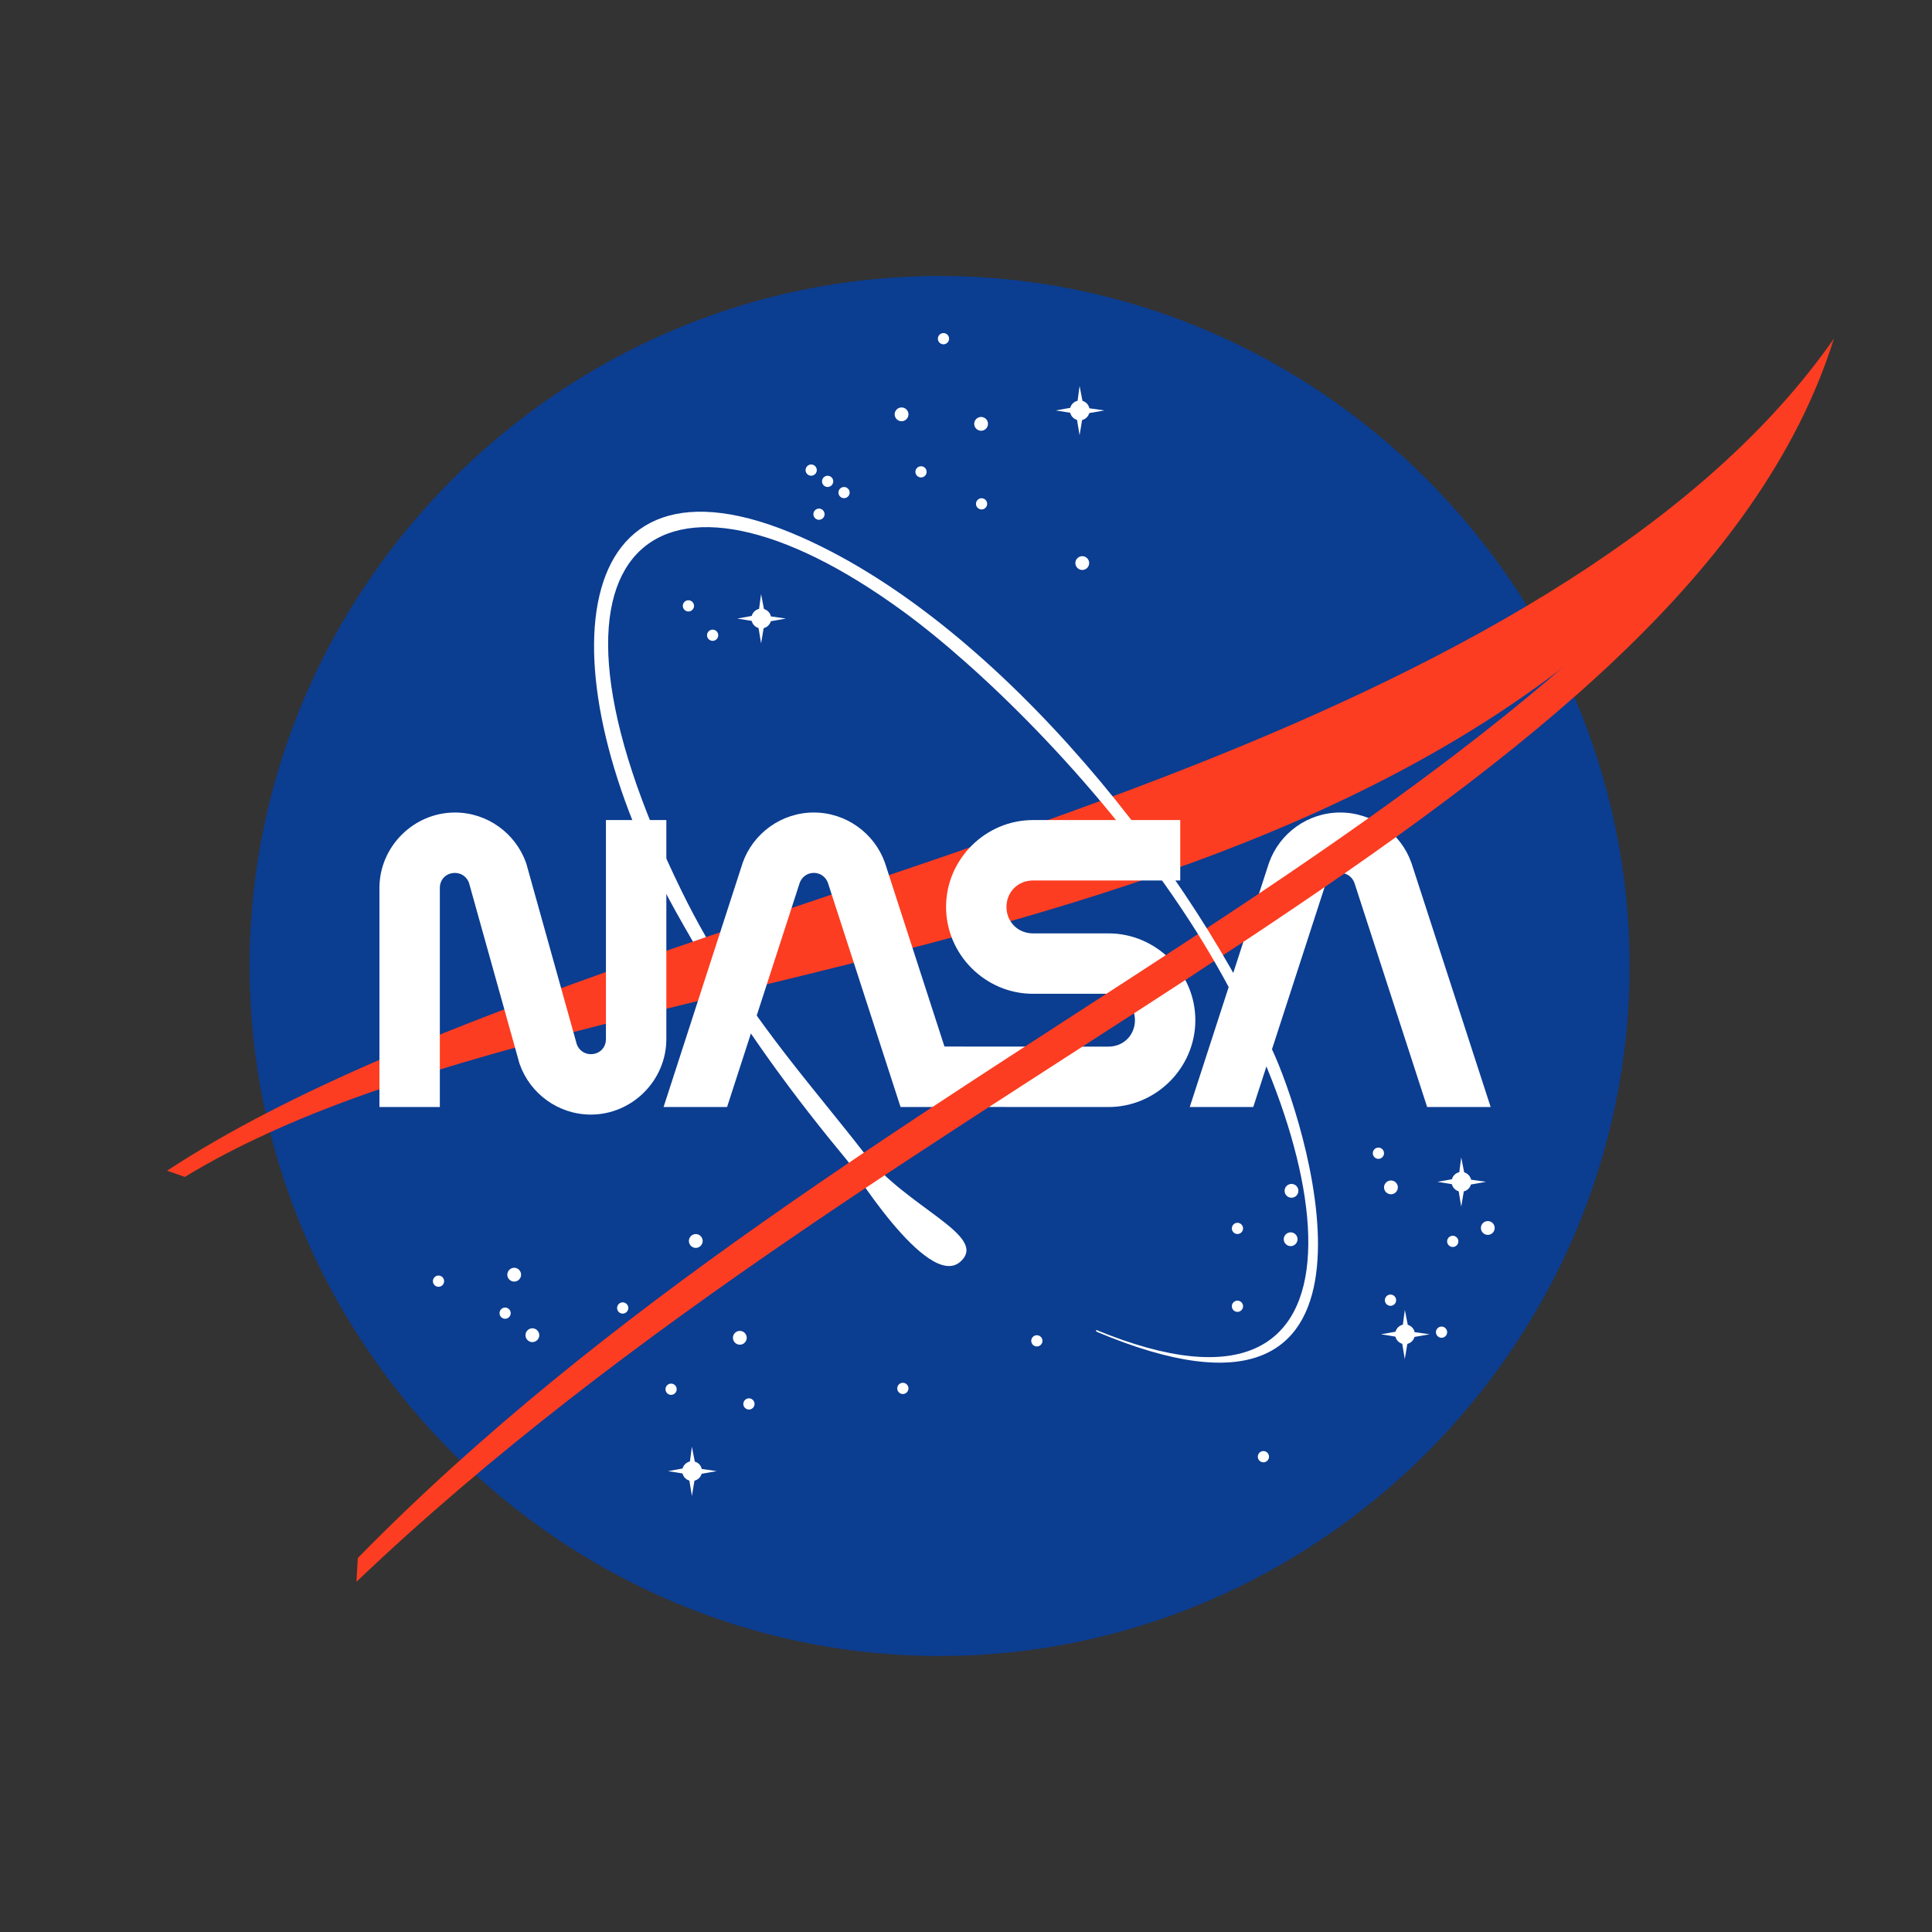 <?xml version="1.0" encoding="utf-8"?>
<!-- Generator: Adobe Illustrator 23.0.6, SVG Export Plug-In . SVG Version: 6.00 Build 0)  -->
<svg version="1.1" id="Layer_1" xmlns="http://www.w3.org/2000/svg" xmlns:xlink="http://www.w3.org/1999/xlink" x="0px" y="0px"
	 viewBox="0 0 504 504" style="enable-background:new 0 0 504 504;" xml:space="preserve">
<rect x="0" y="0" width="504" height="504" fill="#333333" stroke="none"/>
<style type="text/css">
	.st0{fill:#0B3D91;}
	.st1{fill:#FFFFFF;}
	.st2{fill:#FC3D21;}
	.st3{clip-path:url(#SVGID_2_);fill:#FFFFFF;}
	.st4{clip-path:url(#SVGID_4_);fill:#FFFFFF;}
</style>
<g>
	<path class="st0" d="M425.11,252c0,98.73-81.27,180-180,180s-180-81.27-180-180c0-98.74,81.26-180,180-180
		S425.11,153.26,425.11,252z"/>
	<path class="st1" d="M247.59,88.35c0,0.8-0.66,1.47-1.47,1.47c-0.8,0-1.46-0.66-1.46-1.47c0-0.8,0.66-1.46,1.46-1.46
		C246.93,86.89,247.59,87.55,247.59,88.35z"/>
	<path class="st1" d="M257.74,110.57c0,0.99-0.81,1.8-1.8,1.8c-0.99,0-1.8-0.81-1.8-1.8c0-0.99,0.82-1.8,1.8-1.8
		C256.93,108.77,257.74,109.58,257.74,110.57z"/>
	<path class="st1" d="M284.13,146.89c0,0.99-0.81,1.8-1.8,1.8c-0.99,0-1.8-0.82-1.8-1.8c0-0.99,0.81-1.8,1.8-1.8
		C283.32,145.08,284.13,145.9,284.13,146.89z"/>
	<path class="st1" d="M241.73,123.09c0,0.8-0.66,1.46-1.46,1.46c-0.8,0-1.47-0.66-1.47-1.46s0.66-1.46,1.47-1.46
		C241.07,121.62,241.73,122.28,241.73,123.09z"/>
	<path class="st1" d="M257.52,131.44c0,0.8-0.66,1.46-1.46,1.46c-0.8,0-1.46-0.66-1.46-1.46c0-0.8,0.66-1.47,1.46-1.47
		C256.86,129.97,257.52,130.63,257.52,131.44z"/>
	<path class="st1" d="M236.99,108.09c0,0.99-0.81,1.8-1.8,1.8c-0.99,0-1.8-0.82-1.8-1.8c0-0.99,0.81-1.8,1.8-1.8
		C236.18,106.28,236.99,107.1,236.99,108.09z"/>
	<path class="st1" d="M213.08,122.64c0,0.8-0.66,1.46-1.47,1.46s-1.46-0.66-1.46-1.46s0.66-1.47,1.46-1.47
		S213.08,121.84,213.08,122.64z"/>
	<path class="st1" d="M217.37,125.57c0,0.8-0.66,1.47-1.47,1.47c-0.8,0-1.46-0.66-1.46-1.47c0-0.8,0.66-1.46,1.46-1.46
		C216.7,124.1,217.37,124.77,217.37,125.57z"/>
	<path class="st1" d="M221.65,128.5c0,0.8-0.66,1.46-1.46,1.46c-0.8,0-1.47-0.66-1.47-1.46c0-0.8,0.66-1.46,1.47-1.46
		C220.99,127.04,221.65,127.7,221.65,128.5z"/>
	<path class="st1" d="M215.11,134.14c0,0.8-0.66,1.46-1.46,1.46c-0.8,0-1.46-0.66-1.46-1.46c0-0.8,0.66-1.47,1.46-1.47
		C214.45,132.68,215.11,133.34,215.11,134.14z"/>
	<path class="st1" d="M181.05,158.05c0,0.81-0.66,1.47-1.46,1.47c-0.8,0-1.47-0.66-1.47-1.47c0-0.8,0.66-1.46,1.47-1.46
		C180.39,156.59,181.05,157.25,181.05,158.05z"/>
	<path class="st1" d="M187.37,165.72c0,0.8-0.66,1.46-1.46,1.46c-0.8,0-1.47-0.66-1.47-1.46c0-0.8,0.66-1.47,1.47-1.47
		C186.71,164.25,187.37,164.92,187.37,165.72z"/>
	<path class="st1" d="M183.31,323.73c0,0.99-0.82,1.81-1.8,1.81c-0.99,0-1.8-0.82-1.8-1.81c0-0.98,0.81-1.8,1.8-1.8
		C182.49,321.92,183.31,322.74,183.31,323.73z"/>
	<path class="st1" d="M163.91,341.21c0,0.8-0.66,1.47-1.47,1.47s-1.46-0.66-1.46-1.47c0-0.8,0.66-1.47,1.46-1.47
		S163.91,340.41,163.91,341.21z"/>
	<path class="st1" d="M140.68,348.32c0,0.98-0.82,1.8-1.8,1.8s-1.8-0.82-1.8-1.8c0-0.99,0.82-1.81,1.8-1.81
		S140.68,347.33,140.68,348.32z"/>
	<path class="st1" d="M135.94,332.53c0,0.98-0.81,1.8-1.8,1.8c-0.99,0-1.8-0.82-1.8-1.8c0-0.99,0.82-1.81,1.8-1.81
		C135.12,330.72,135.94,331.54,135.94,332.53z"/>
	<path class="st1" d="M133.23,342.56c0,0.8-0.66,1.47-1.46,1.47c-0.8,0-1.46-0.66-1.46-1.47c0-0.8,0.66-1.46,1.46-1.46
		C132.57,341.1,133.23,341.76,133.23,342.56z"/>
	<path class="st1" d="M115.86,334.22c0,0.8-0.66,1.47-1.46,1.47c-0.8,0-1.47-0.66-1.47-1.47c0-0.8,0.66-1.47,1.47-1.47
		C115.2,332.75,115.86,333.41,115.86,334.22z"/>
	<ellipse class="st1" cx="175.07" cy="362.41" rx="1.46" ry="1.47"/>
	<circle class="st1" cx="193" cy="348.99" r="1.8"/>
	<path class="st1" d="M196.84,366.25c0,0.8-0.66,1.46-1.46,1.46s-1.47-0.66-1.47-1.46s0.66-1.47,1.47-1.47
		S196.84,365.44,196.84,366.25z"/>
	<path class="st1" d="M271.95,349.78c0,0.8-0.66,1.47-1.47,1.47c-0.8,0-1.46-0.66-1.46-1.47c0-0.8,0.66-1.46,1.46-1.46
		C271.29,348.32,271.95,348.98,271.95,349.78z"/>
	<path class="st1" d="M236.99,362.19c0,0.8-0.66,1.47-1.46,1.47c-0.8,0-1.47-0.66-1.47-1.47s0.66-1.46,1.47-1.46
		C236.33,360.73,236.99,361.38,236.99,362.19z"/>
	<path class="st1" d="M331.05,380.01c0,0.8-0.66,1.47-1.46,1.47c-0.8,0-1.47-0.66-1.47-1.47s0.66-1.47,1.47-1.47
		C330.39,378.54,331.05,379.2,331.05,380.01z"/>
	<circle class="st1" cx="336.91" cy="310.65" r="1.8"/>
	<path class="st1" d="M324.28,320.46c0,0.8-0.66,1.46-1.46,1.46c-0.8,0-1.47-0.66-1.47-1.46c0-0.8,0.66-1.47,1.47-1.47
		C323.62,318.99,324.28,319.66,324.28,320.46z"/>
	<path class="st1" d="M338.49,323.28c0,0.98-0.81,1.8-1.8,1.8c-0.98,0-1.8-0.82-1.8-1.8c0-0.99,0.82-1.8,1.8-1.8
		C337.68,321.48,338.49,322.29,338.49,323.28z"/>
	<path class="st1" d="M324.28,340.76c0,0.8-0.66,1.47-1.46,1.47c-0.8,0-1.47-0.66-1.47-1.47c0-0.8,0.66-1.46,1.47-1.46
		C323.62,339.3,324.28,339.96,324.28,340.76z"/>
	<path class="st1" d="M361.05,300.84c0,0.8-0.66,1.47-1.46,1.47c-0.8,0-1.47-0.66-1.47-1.47c0-0.8,0.66-1.47,1.47-1.47
		C360.39,299.37,361.05,300.03,361.05,300.84z"/>
	<path class="st1" d="M364.66,309.75c0,0.98-0.81,1.8-1.8,1.8c-0.99,0-1.81-0.81-1.81-1.8c0-0.99,0.82-1.8,1.81-1.8
		C363.84,307.94,364.66,308.76,364.66,309.75z"/>
	<circle class="st1" cx="388.12" cy="320.34" r="1.8"/>
	<circle class="st1" cx="362.74" cy="339.18" r="1.47"/>
	<path class="st1" d="M380.45,323.84c0,0.8-0.66,1.46-1.47,1.46c-0.8,0-1.47-0.66-1.47-1.46s0.66-1.47,1.47-1.47
		C379.79,322.37,380.45,323.04,380.45,323.84z"/>
	<path class="st1" d="M377.52,347.53c0,0.8-0.66,1.46-1.46,1.46c-0.8,0-1.47-0.66-1.47-1.46c0-0.8,0.66-1.47,1.47-1.47
		C376.85,346.06,377.52,346.73,377.52,347.53z"/>
	<path class="st1" d="M279.19,106.39c0.25-0.92,0.99-1.63,1.92-1.84l0.52-3.86l0.76,3.89c0.91,0.26,1.6,1,1.8,1.93l3.91,0.56
		l-3.94,0.69c-0.25,0.89-0.97,1.59-1.87,1.81l-0.66,3.97l-0.67-4c-0.88-0.25-1.56-0.97-1.78-1.86l-3.77-0.61L279.19,106.39z"/>
	<path class="st1" d="M178.06,383.09c0.25-0.91,0.99-1.62,1.92-1.84l0.51-3.86l0.76,3.9c0.91,0.25,1.61,0.99,1.81,1.92l3.91,0.56
		l-3.94,0.7c-0.25,0.89-0.97,1.59-1.87,1.8l-0.66,3.97l-0.67-4c-0.88-0.25-1.56-0.96-1.78-1.86l-3.77-0.61L178.06,383.09z"/>
	<path class="st1" d="M364.04,347.41c0.25-0.91,0.99-1.63,1.92-1.84l0.52-3.86l0.76,3.89c0.91,0.26,1.6,1,1.8,1.92l3.91,0.55
		l-3.95,0.7c-0.25,0.89-0.97,1.59-1.87,1.81l-0.66,3.97l-0.67-4c-0.88-0.26-1.56-0.97-1.78-1.86l-3.77-0.62L364.04,347.41z"/>
	<path class="st1" d="M378.76,307.63c0.24-0.92,0.99-1.63,1.92-1.84l0.51-3.86l0.77,3.9c0.9,0.26,1.6,1,1.8,1.92l3.91,0.55
		l-3.95,0.7c-0.24,0.89-0.96,1.59-1.86,1.8l-0.67,3.98l-0.66-4c-0.88-0.26-1.56-0.97-1.78-1.86l-3.77-0.62L378.76,307.63z"/>
	<path class="st1" d="M196.1,160.68c0.25-0.92,0.99-1.63,1.92-1.84l0.52-3.86l0.76,3.9c0.9,0.26,1.61,1,1.81,1.92l3.91,0.56
		l-3.94,0.7c-0.25,0.89-0.96,1.59-1.87,1.81l-0.66,3.97l-0.67-4c-0.88-0.25-1.56-0.96-1.78-1.86l-3.77-0.61L196.1,160.68z"/>
	<path class="st1" d="M184.18,244.43c13.3,23.23,28.79,40.24,41.28,56.39c11.08,14.34,32.67,21.52,25.07,28.32
		c-8.57,7.67-29.32-26.16-29.32-26.16c-13.79-16.62-26.99-34.27-40.45-57.35L184.18,244.43z"/>
	<path class="st2" d="M43.59,305.4c64.25-42.2,176.38-69.44,268.74-106.11c70.16-27.86,132.56-62.83,166.1-110.98
		c-85,173.14-321.73,152.65-430.22,218.71L43.59,305.4z"/>
	<g>
		<defs>
			<rect id="SVGID_1_" x="100.01" y="211.96" width="285.65" height="76.83"/>
		</defs>
		<clipPath id="SVGID_2_">
			<use xlink:href="#SVGID_1_"  style="overflow:visible;"/>
		</clipPath>
		<path id="A" class="st3" d="M212.3,211.96c-8.49,0-15.83,5.45-18.55,13.1l-0.03,0.1l-21.42,66.12l14.99,4.86l21.33-65.83
			c0.54-1.49,1.92-2.6,3.68-2.6c1.76,0,3.14,1.1,3.68,2.6l21.33,65.83l14.99-4.86l-21.42-66.12l-0.03-0.1
			C228.13,217.41,220.78,211.96,212.3,211.96z"/>
	</g>
	<path id="S" class="st1" d="M269.46,213.93c-12.42,0-22.66,10.24-22.66,22.66c0,12.42,10.25,22.66,22.67,22.66h19.7
		c3.9,0,6.9,2.99,6.9,6.89c0,3.9-2.99,6.89-6.89,6.89l-44.39-0.02l-0.01,15.76l44.39,0.02h0c12.42,0,22.66-10.23,22.66-22.65
		c0-12.42-10.24-22.65-22.66-22.65h-19.7c-3.92,0-6.91-3-6.91-6.9s3-6.9,6.9-6.9h38.43v-15.76H269.46z"/>
	<g>
		<defs>
			<rect id="SVGID_3_" x="107.01" y="211.96" width="285.65" height="76.83"/>
		</defs>
		<clipPath id="SVGID_4_">
			<use xlink:href="#SVGID_3_"  style="overflow:visible;"/>
		</clipPath>
		<path id="path3841" class="st4" d="M349.62,211.96c-8.49,0-15.84,5.44-18.56,13.09l-0.04,0.1l-21.46,66.13l14.99,4.86l21.36-65.83
			c0.54-1.49,1.93-2.6,3.71-2.6c1.78,0,3.17,1.11,3.71,2.61c0,0,0,0,0,0l21.35,65.81l14.99-4.86l-21.46-66.13l-0.04-0.1
			C365.46,217.4,358.11,211.96,349.62,211.96z"/>
	</g>
	<path class="st2" d="M93.34,406.44C222.37,274.74,414.7,213.89,478.43,88.31c-38.37,122.1-243.89,189.44-385.44,324.32
		L93.34,406.44z"/>
	<path class="st1" d="M180.75,245.62c-1.51-2.59-3.02-5.25-4.54-7.98c-34.4-61.89-29.44-125.04,32.82-97.52
		c52.84,23.36,103.31,88.87,123.6,135.4c9.41,21.55,34.63,106.17-46.58,71.88l-0.16-0.49c76.69,31.58,63.43-48.45,22.38-109.8
		c-23.23-34.72-53.53-63.64-72.64-77.59c-63.61-46.47-102.41-18.05-57.74,73.08c2.02,4.13,4.12,8.06,6.28,11.83L180.75,245.62z"/>
</g>
<path id="N" class="st1" d="M118.68,211.96c-10.79,0-19.7,8.91-19.7,19.7v57.13h15.76v-57.13c0-2.27,1.67-3.94,3.94-3.94
	c1.75,0,3.11,1.09,3.66,2.57l13.16,47.11l0.09,0.26c2.72,7.65,10.06,13.1,18.54,13.1c10.79,0,19.7-8.91,19.7-19.7v-57.13h-15.76
	v57.13c0,2.27-1.67,3.94-3.94,3.94c-1.75,0-3.11-1.09-3.66-2.57l-13.16-47.11l-0.09-0.26C134.5,217.41,127.16,211.96,118.68,211.96z
	"/>
</svg>
